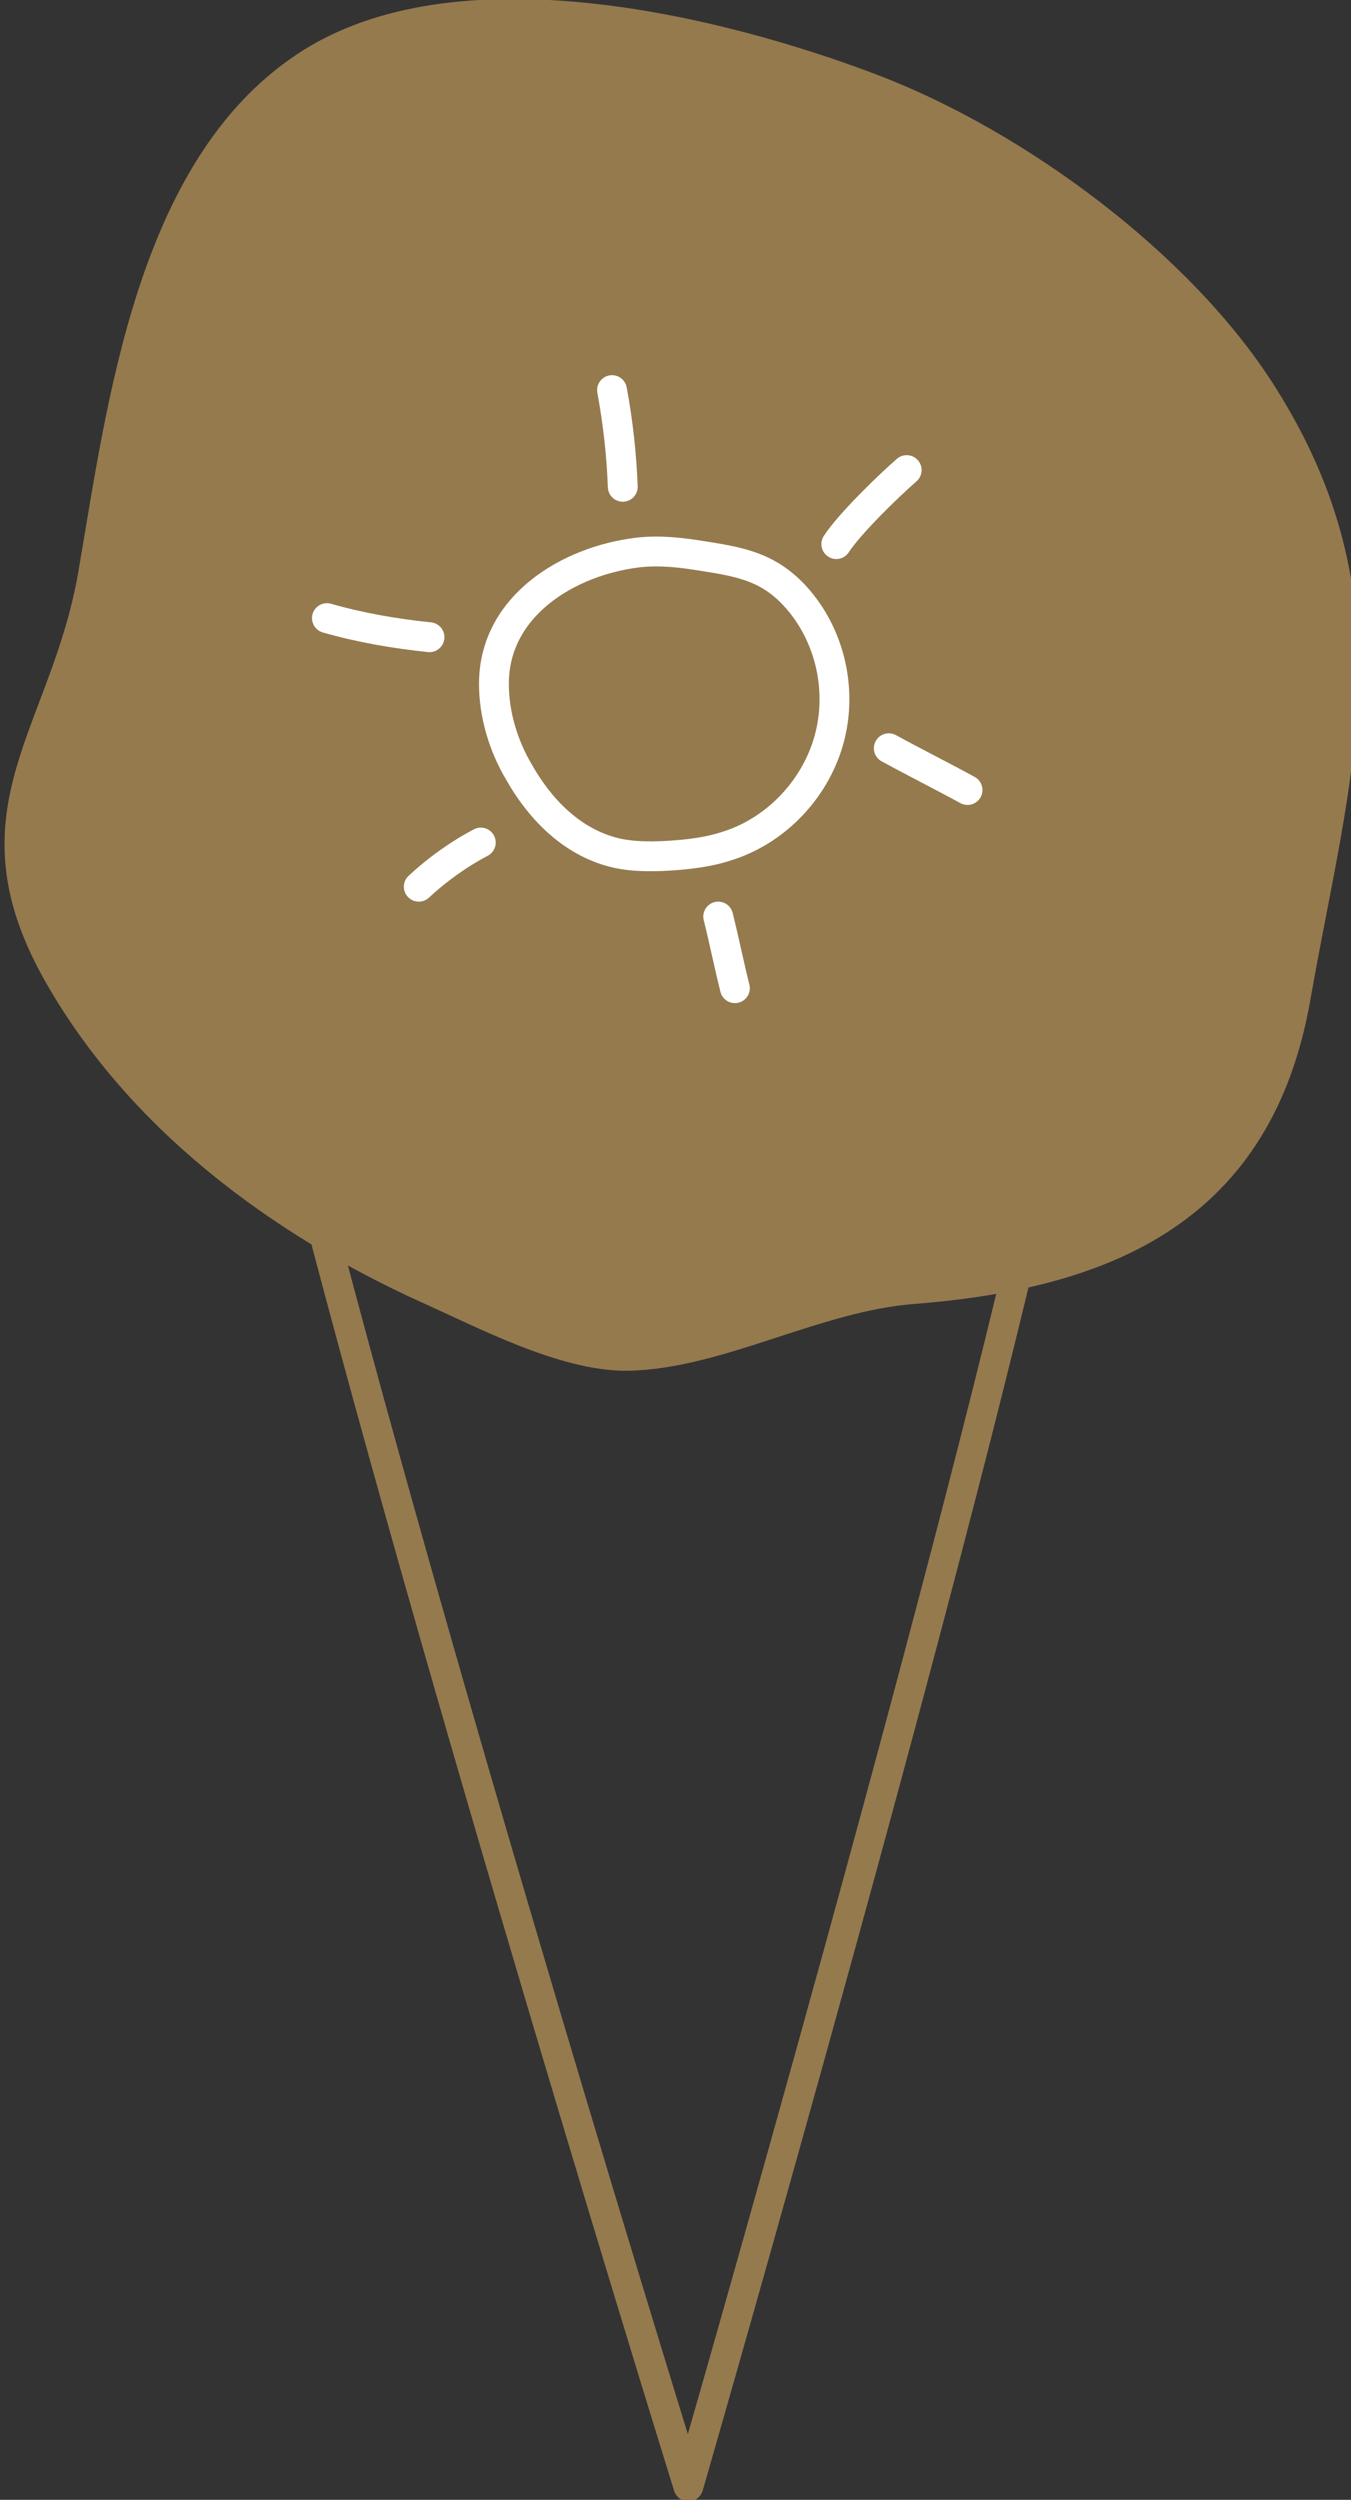 <?xml version="1.0" encoding="UTF-8" standalone="no"?>
<!-- Generator: Adobe Illustrator 21.1.0, SVG Export Plug-In . SVG Version: 6.00 Build 0)  -->

<svg
   xmlns:dc="http://purl.org/dc/elements/1.1/"
   xmlns:cc="http://creativecommons.org/ns#"
   xmlns:rdf="http://www.w3.org/1999/02/22-rdf-syntax-ns#"
   xmlns:svg="http://www.w3.org/2000/svg"
   xmlns="http://www.w3.org/2000/svg"
   xmlns:sodipodi="http://sodipodi.sourceforge.net/DTD/sodipodi-0.dtd"
   xmlns:inkscape="http://www.inkscape.org/namespaces/inkscape"
   version="1.1"
   id="Vrstva_1"
   x="0px"
   y="0px"
   viewBox="0 0 53 98"
   xml:space="preserve"
   sodipodi:docname="specialni-sezonni-zmrzliny.svg"
   width="53"
   height="98"
   inkscape:version="0.92.1 r15371"><rect x="0" y="0" width="53" height="98" fill="#333333" stroke="none"/><defs
     id="defs29" /><sodipodi:namedview
     pagecolor="#ffffff"
     bordercolor="#666666"
     borderopacity="1"
     objecttolerance="10"
     gridtolerance="10"
     guidetolerance="10"
     inkscape:pageopacity="0"
     inkscape:pageshadow="2"
     inkscape:window-width="1920"
     inkscape:window-height="1017"
     id="namedview27"
     showgrid="false"
     inkscape:zoom="9.0045933"
     inkscape:cx="11.161654"
     inkscape:cy="69.956743"
     inkscape:window-x="-8"
     inkscape:window-y="-8"
     inkscape:window-maximized="1"
     inkscape:current-layer="Vrstva_1" /><style
     type="text/css"
     id="style2">
	.st0{fill:none;stroke:#000000;stroke-width:2.5;stroke-linecap:round;stroke-linejoin:round;stroke-miterlimit:10;}
	.st1{fill:#FFFFFF;stroke:#000000;stroke-width:2.5;stroke-linecap:round;stroke-linejoin:round;stroke-miterlimit:10;}
	.st2{stroke:#000000;stroke-width:2.5;stroke-linecap:round;stroke-linejoin:round;stroke-miterlimit:10;}
	.st3{fill:none;stroke:#FFFFFF;stroke-width:2.5;stroke-linecap:round;stroke-linejoin:round;stroke-miterlimit:10;}
</style><g
     id="g24"
     transform="matrix(0.468,0,0,0.468,-49.934,-27.669)"><path
       class="st2"
       d="m 114.5,107.2 c -2.3,13.4 -10.6,19.7 -3.1,33.2 6.8,12.2 18.6,21 31.2,26.7 4.7,2.1 11.3,5.6 16.6,5.6 7.7,-0.1 15.9,-5 24.1,-5.6 16.4,-1.3 28.9,-6.8 32,-24.4 3.3,-18.8 8.3,-33.2 -2.9,-50.7 -6.9,-10.8 -20.5,-20.8 -32.5,-25.4 -13.1,-5 -35,-10.3 -47.6,-1.9 -13,8.6 -15.4,28.6 -17.8,42.5 z"
       id="path4"
       inkscape:connector-curvature="0"
       style="fill:#957a4e;fill-opacity:1;stroke:#957a4e;stroke-width:2.5;stroke-linecap:round;stroke-linejoin:round;stroke-miterlimit:10;stroke-opacity:1" /><path
       class="st0"
       d="m 131.8,154.5 c 11.2,44.1 32.6,112.9 32.6,112.9 0,0 23.6,-81.7 30.4,-114.4"
       id="path6"
       inkscape:connector-curvature="0"
       style="fill:none;stroke:#957a4e;stroke-width:2.5;stroke-linecap:round;stroke-linejoin:round;stroke-miterlimit:10;stroke-opacity:1" /><g
       id="g22"><path
         class="st3"
         d="m 148.1,116.4 c 0,2.6 0.8,5.2 2.1,7.4 1.7,3 4.2,5.6 7.5,6.6 1.6,0.5 3.4,0.5 5.1,0.4 1.6,-0.1 3.3,-0.3 4.8,-0.8 3.9,-1.2 7.1,-4.4 8.4,-8.3 1.3,-3.9 0.6,-8.3 -1.8,-11.6 -0.8,-1.1 -1.8,-2.1 -3,-2.8 -1.7,-1 -3.7,-1.3 -5.6,-1.6 -1.8,-0.3 -3.6,-0.5 -5.4,-0.3 -5.9,0.7 -12.1,4.5 -12.1,11 z"
         id="path8"
         inkscape:connector-curvature="0"
         style="fill:none;stroke:#ffffff;stroke-width:2.5;stroke-linecap:round;stroke-linejoin:round;stroke-miterlimit:10" /><path
         class="st3"
         d="m 158.9,99.9 c -0.1,-2.7 -0.4,-5.4 -0.9,-8.1"
         id="path10"
         inkscape:connector-curvature="0"
         style="fill:none;stroke:#ffffff;stroke-width:2.5;stroke-linecap:round;stroke-linejoin:round;stroke-miterlimit:10" /><path
         class="st3"
         d="m 166.9,135.9 c 0.5,2 0.9,4 1.4,6"
         id="path12"
         inkscape:connector-curvature="0"
         style="fill:none;stroke:#ffffff;stroke-width:2.5;stroke-linecap:round;stroke-linejoin:round;stroke-miterlimit:10" /><path
         class="st3"
         d="m 181.2,121.8 c 2.2,1.2 4.4,2.3 6.6,3.5"
         id="path14"
         inkscape:connector-curvature="0"
         style="fill:none;stroke:#ffffff;stroke-width:2.5;stroke-linecap:round;stroke-linejoin:round;stroke-miterlimit:10" /><path
         class="st3"
         d="m 141.8,133.4 c 1.5,-1.4 3.3,-2.7 5.2,-3.7"
         id="path16"
         inkscape:connector-curvature="0"
         style="fill:none;stroke:#ffffff;stroke-width:2.5;stroke-linecap:round;stroke-linejoin:round;stroke-miterlimit:10" /><path
         class="st3"
         d="m 134.1,110.9 c 2.8,0.8 5.7,1.3 8.6,1.6"
         id="path18"
         inkscape:connector-curvature="0"
         style="fill:none;stroke:#ffffff;stroke-width:2.5;stroke-linecap:round;stroke-linejoin:round;stroke-miterlimit:10" /><path
         class="st3"
         d="m 176.8,104.7 c 1.1,-1.7 4.4,-4.9 5.9,-6.2"
         id="path20"
         inkscape:connector-curvature="0"
         style="fill:none;stroke:#ffffff;stroke-width:2.5;stroke-linecap:round;stroke-linejoin:round;stroke-miterlimit:10" /></g></g></svg>